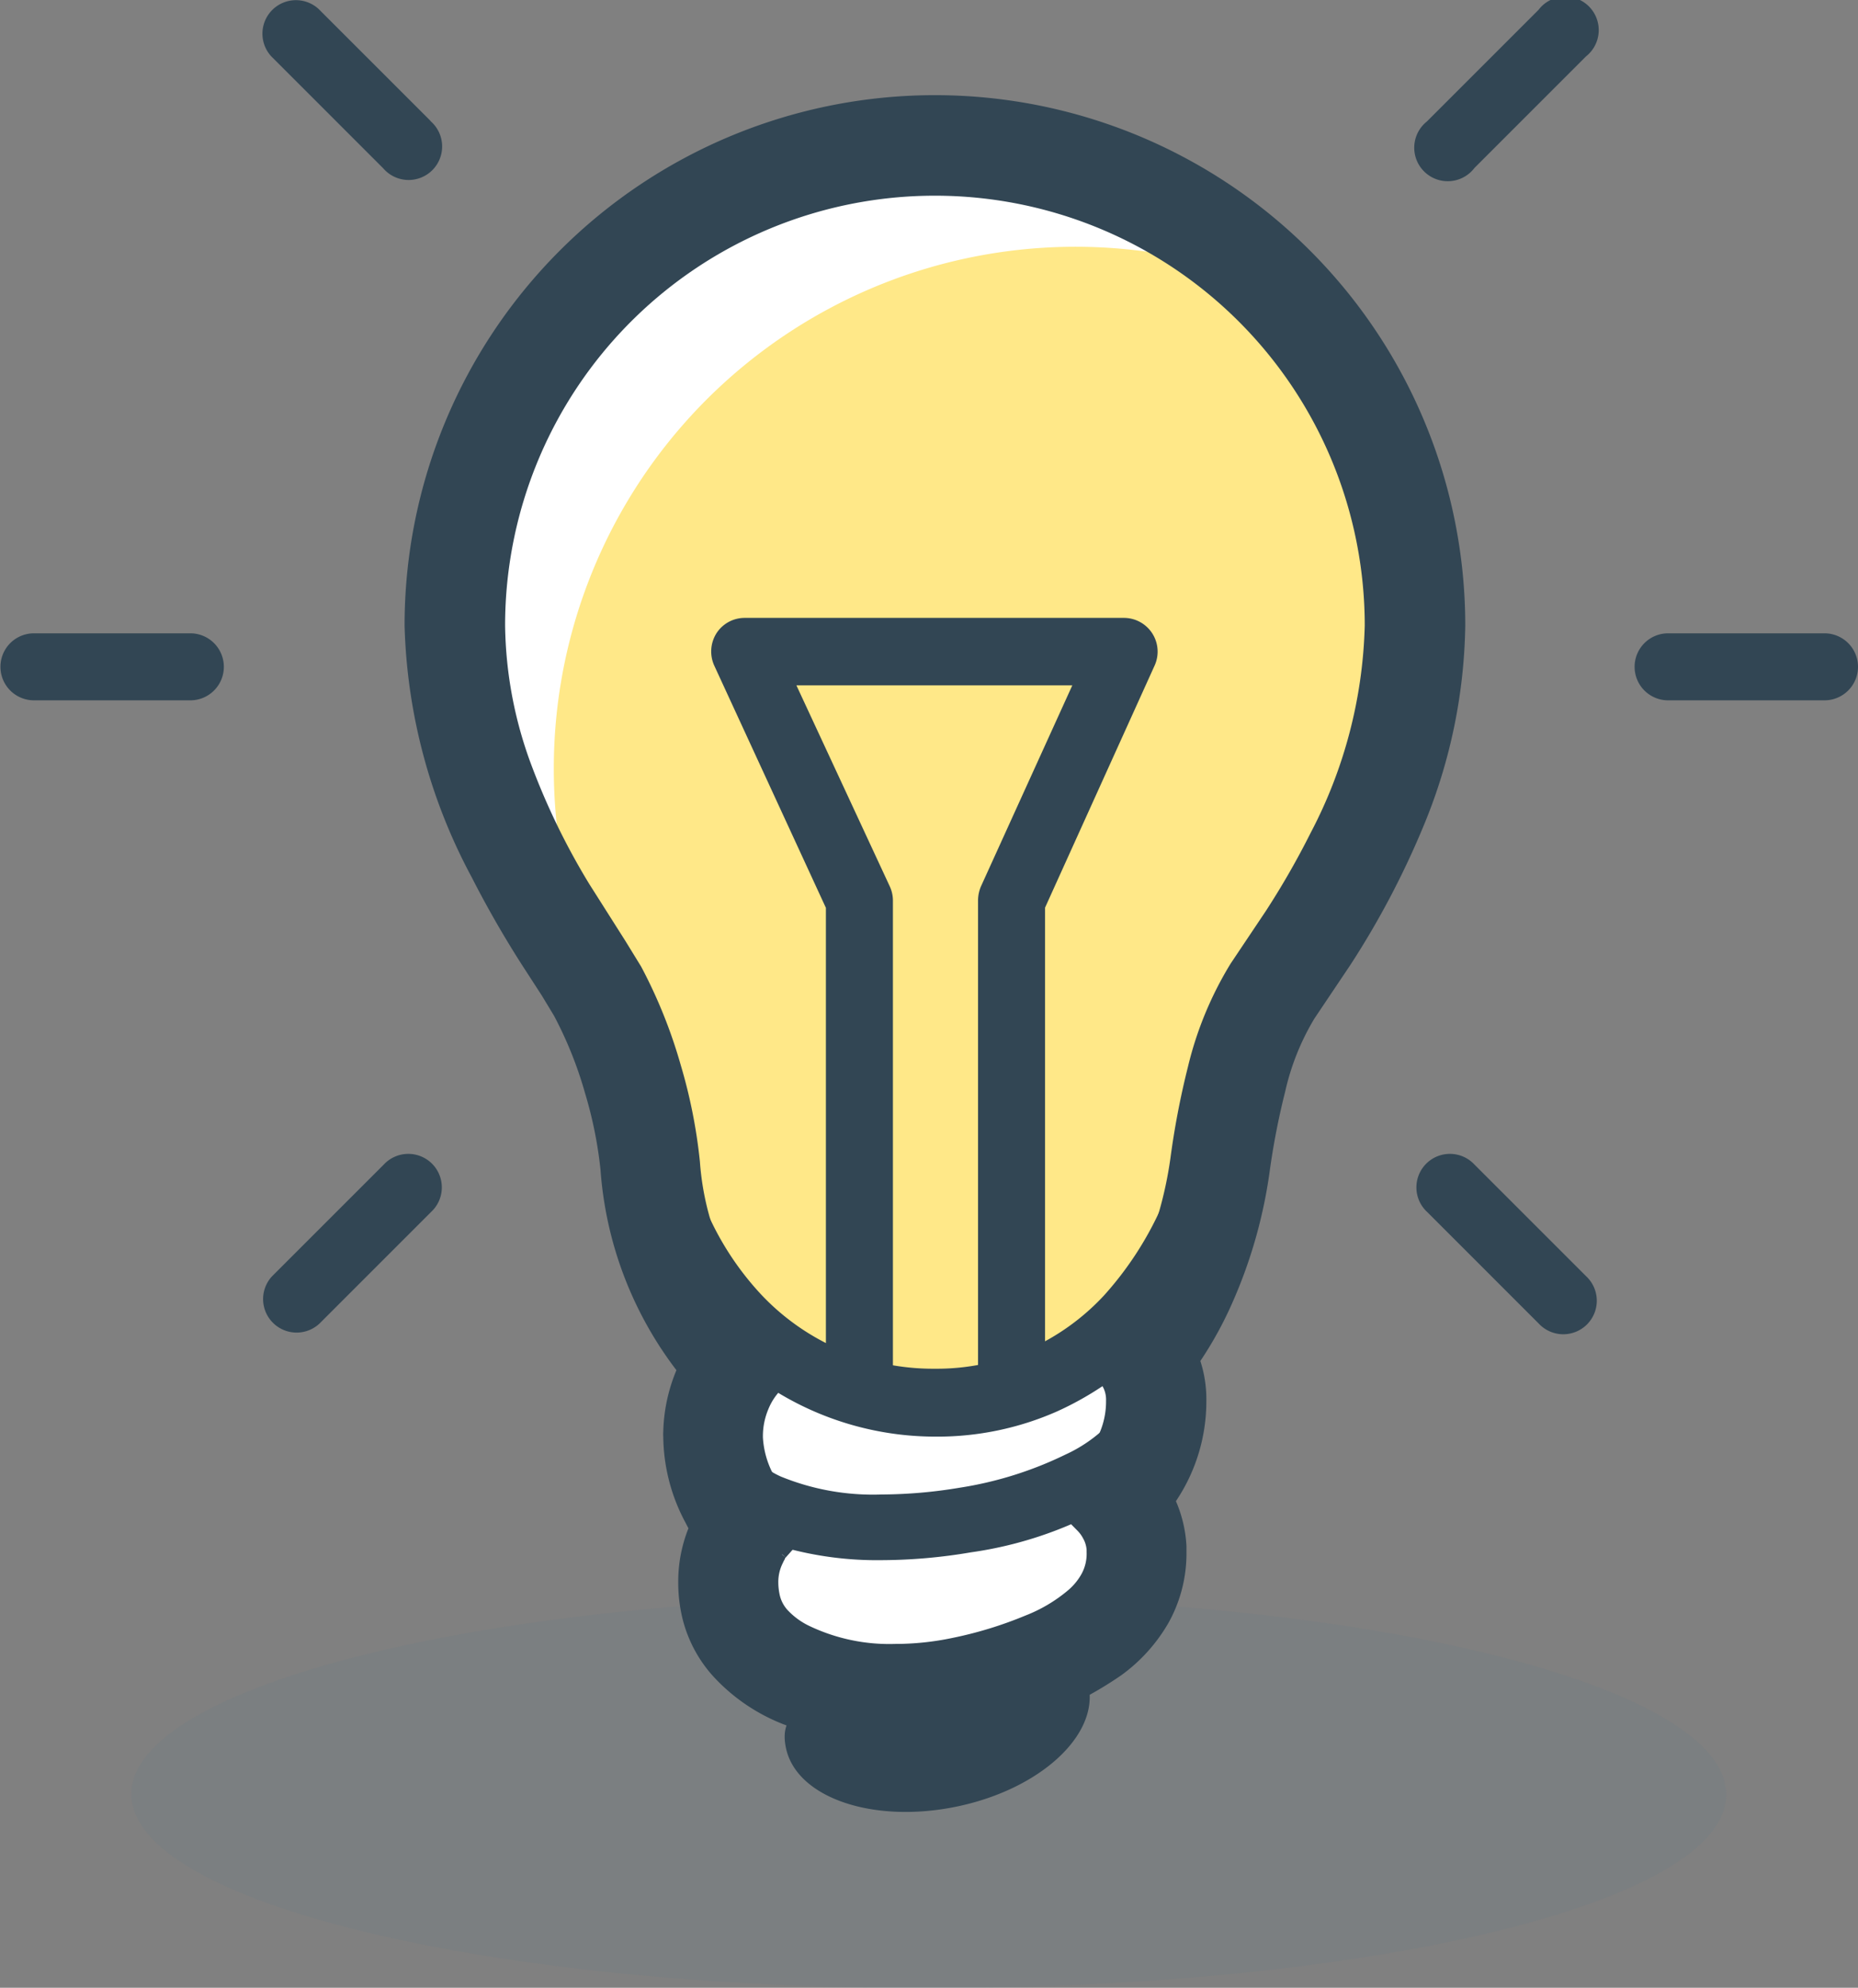 <svg xmlns="http://www.w3.org/2000/svg" viewBox="0 0 83.17 88.98" xmlns:v="https://vecta.io/nano"><rect x="0" y="0" width="83.17" height="88.98" fill="#808080" stroke="none"/><path d="M41.58,71.46c-19.72,0-35.7,4-35.7,8.85S21.82,89,41.54,89s35.73-3.79,35.73-8.67-16-8.85-35.69-8.85" fill="#156595" opacity=".05"/><path d="M49.86 67s.87 8.31-6.79 8.45-11.27-3.57-10.52-5.07a13.09 13.09 0 0 0 .91-2.09s-3.4-1.85-1.53-4.12a32.51 32.51 0 0 1 3-3.27s3.25 3.51 6.93 2.19a67.38 67.38 0 0 0 7.82-3.56s4.13 4.66.18 7.47z" fill="#fff"/><path d="M48.73 75.47c.45 2.23-2.21 4.65-5.95 5.41s-7.14-.42-7.6-2.64 2-2.11 5.71-2.88 7.38-2.11 7.84.11zm1.92-14.24a2.63 2.63 0 0 1 0 .47 2.41 2.41 0 0 1-.38 1.3 6.5 6.5 0 0 1-2.57 2.11 16.58 16.58 0 0 1-4.76 1.49 21.54 21.54 0 0 1-3.48.3 10.89 10.89 0 0 1-4.5-.8 3.71 3.71 0 0 1-1.19-.84 2 2 0 0 1-.5-1 1.5 1.5 0 1 0-2.94.6 5 5 0 0 0 1.21 2.38 7.45 7.45 0 0 0 3.44 2 15.46 15.46 0 0 0 4.48.6 24.18 24.18 0 0 0 4-.35 17.51 17.51 0 0 0 7.12-2.67 8.33 8.33 0 0 0 2.24-2.27 5.49 5.49 0 0 0 .89-3 5.63 5.63 0 0 0-.11-1.07 1.5 1.5 0 0 0-2.93.6z" fill="#324654"/><path d="M62,28.46a20.15,20.15,0,0,0-40.3,0c0,7.24,4.82,13.28,6,15.35a21,21,0,0,1,2.21,7.32c.52,6.51,5.35,12,12,12s11-5.35,12-12c.28-2,.84-5.25,2.21-7.32S62,35.7,62,28.46Z" fill="#ffe888"/><path d="M24.79 34.39A23.35 23.35 0 0 1 61.14 15a23.35 23.35 0 1 0-32.4 32.4 23.3 23.3 0 0 1-3.95-13.01z" fill="#fff"/><g fill="#324654"><path d="M33.36 57.88a6.59 6.59 0 0 0-1.86 1.51 7.28 7.28 0 0 0-1.21 1.92 7.58 7.58 0 0 0-.6 2.78 1.77 1.77 0 0 0 0 .23 8.28 8.28 0 0 0 1 3.85 9.26 9.26 0 0 0 1 1.57l1.72-1.45-1.68-1.5A5.19 5.19 0 0 0 31 68a6.43 6.43 0 0 0-.64 2.83 6.84 6.84 0 0 0 .18 1.58A6 6 0 0 0 31.89 75a8.39 8.39 0 0 0 3.58 2.33 13.73 13.73 0 0 0 4.57.74 17.51 17.51 0 0 0 3.48-.36A16.76 16.76 0 0 0 50.18 75a7.51 7.51 0 0 0 2.14-2.38 6.38 6.38 0 0 0 .79-3.13v-.27h0a5.79 5.79 0 0 0-.84-2.73 6.61 6.61 0 0 0-.81-1.07L49.86 67l1.4 1.75a7.07 7.07 0 0 0 1.43-1.63 8 8 0 0 0 1.31-4.4 5.56 5.56 0 0 0-.54-2.48 5.68 5.68 0 0 0-1.83-2.17 5.27 5.27 0 0 0-1.2-.65l-1.53 4.22.3-.82-.36.8h.06l.3-.82-.36.8a1.45 1.45 0 0 1 .4.3 1.08 1.08 0 0 1 .18.29 1.22 1.22 0 0 1 .09.51 3.55 3.55 0 0 1-.59 2 3.12 3.12 0 0 1-.39.5l-.1.1h0l.16.19-.16-.19h0l.16.19-.16-.19 1 1.16-.94-1.18h0l1 1.16-.94-1.18-2 1.56 1.76 1.78.66-.65-.69.62h0l.66-.65-.69.62a1.4 1.4 0 0 1 .23.32 1.22 1.22 0 0 1 .16.52h0v.1a1.87 1.87 0 0 1-.24 1 2.64 2.64 0 0 1-.58.7 6.76 6.76 0 0 1-1.92 1.14 17.68 17.68 0 0 1-3.26 1 12.44 12.44 0 0 1-2.58.27 8.31 8.31 0 0 1-3.8-.79 3.25 3.25 0 0 1-1-.72 1.49 1.49 0 0 1-.35-.65 2.6 2.6 0 0 1-.07-.58 1.87 1.87 0 0 1 .2-.88 1.43 1.43 0 0 1 .1-.19h0l-.14-.21.2.17h0l-.2-.17.2.17-1.2-.94 1.1 1v-.05L34 68.8l1.1 1 1.3-1.46-1.26-1.49-.64.54.65-.53h0l-.64.54.65-.53a5.42 5.42 0 0 1-.55-.88 4 4 0 0 1-.46-1.65v-.07a3.11 3.11 0 0 1 .24-1.18 2.67 2.67 0 0 1 .7-1l.27-.21h0L35 61l.44.87h0L35 61l.44.87-2-4z"/><path d="M51.93 63.17a16.84 16.84 0 0 0 3.25-4.89 21.86 21.86 0 0 0 1.65-5.81 32.8 32.8 0 0 1 .7-3.61 11 11 0 0 1 1.31-3.27l1.61-2.4a38.25 38.25 0 0 0 3.34-6.38 24.23 24.23 0 0 0 1.8-8.81 23.74 23.74 0 0 0-47.48 0 25.21 25.21 0 0 0 3 11.26 46.27 46.27 0 0 0 2.24 3.91l.9 1.39.55.91a17.62 17.62 0 0 1 1.39 3.47 18.54 18.54 0 0 1 .69 3.42 16.77 16.77 0 0 0 5.33 11.1l3-3.34A12.29 12.29 0 0 1 31.33 52a23.61 23.61 0 0 0-.86-4.33 22.48 22.48 0 0 0-1.77-4.4l-.7-1.14-1.63-2.57a31.31 31.31 0 0 1-2.56-5.25 18.47 18.47 0 0 1-1.2-6.31 19.24 19.24 0 1 1 38.48 0 21.07 21.07 0 0 1-2.42 9.28 36.34 36.34 0 0 1-2 3.49l-1.58 2.36a15.93 15.93 0 0 0-1.91 4.61 36.65 36.65 0 0 0-.79 4.12 17.5 17.5 0 0 1-1.31 4.61A12.12 12.12 0 0 1 48.72 60l3.21 3.15z"/><path d="M27.6 50.17a16.17 16.17 0 0 0 4.4 9.9 13.62 13.62 0 0 0 9.89 4.24 13.25 13.25 0 0 0 5.43-1.13 14 14 0 0 0 6-5.17 18.84 18.84 0 0 0 2.85-7.75 1.5 1.5 0 1 0-3-.43A15.06 15.06 0 0 1 49.41 58a10.38 10.38 0 0 1-3.35 2.4 10.18 10.18 0 0 1-4.21.87A10.56 10.56 0 0 1 34.12 58a13.14 13.14 0 0 1-3.54-8.06 1.49 1.49 0 1 0-3 .24z"/><path d="M46.78 62V40.63l4.91-10.85a1.51 1.51 0 0 0-1.36-2.12h-17a1.5 1.5 0 0 0-1.26.69 1.53 1.53 0 0 0-.1 1.44l5 10.85V62a1.5 1.5 0 0 0 3 0V40.31a1.52 1.52 0 0 0-.14-.63l-4.18-9H48l-4.09 9a1.64 1.64 0 0 0-.13.62V62a1.5 1.5 0 1 0 3 0zM8.52 28.35h-7a1.5 1.5 0 1 0 0 3h7a1.5 1.5 0 1 0 0-3m73.15 0h-7a1.5 1.5 0 1 0 0 3h7a1.5 1.5 0 1 0 0-3M19.27 5.41l-5-5a1.5 1.5 0 0 0-2.12 2.12l5 5a1.5 1.5 0 1 0 2.12-2.11M71 57.13l-5-5a1.5 1.5 0 1 0-2.12 2.12l5 5A1.5 1.5 0 1 0 71 57.13M66 7.52l5-5A1.5 1.5 0 1 0 68.87.44l-5 5A1.5 1.5 0 1 0 66 7.52M14.3 59.25l5-5a1.5 1.5 0 1 0-2.12-2.12l-5 5a1.5 1.5 0 0 0 2.12 2.12"/></g></svg>